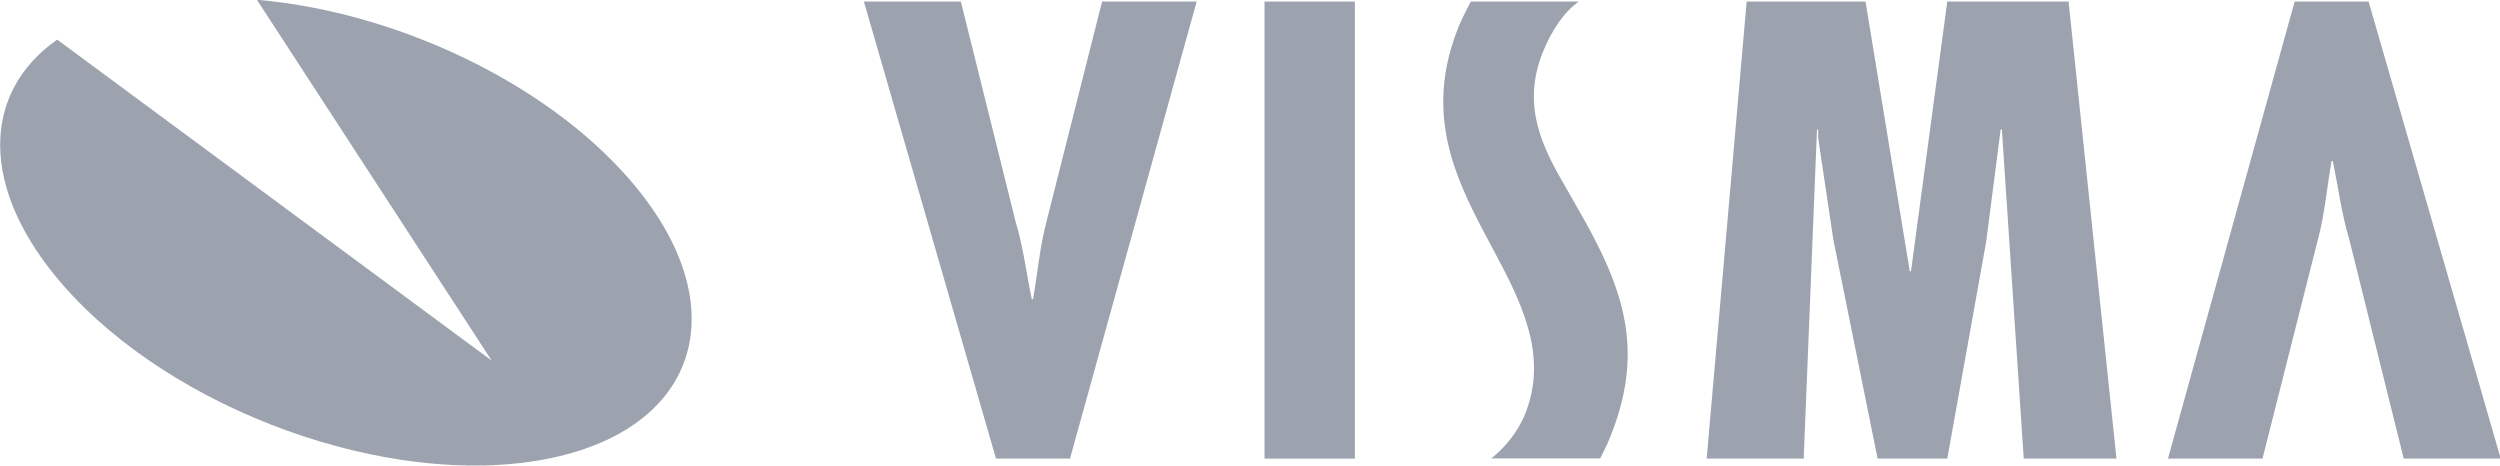 <?xml version="1.0" encoding="UTF-8" standalone="no"?>
<svg
   xmlns:dc="http://purl.org/dc/elements/1.1/"
   xmlns:cc="http://creativecommons.org/ns#"
   xmlns:rdf="http://www.w3.org/1999/02/22-rdf-syntax-ns#"
   xmlns:svg="http://www.w3.org/2000/svg"
   xmlns="http://www.w3.org/2000/svg"
   xmlns:sodipodi="http://sodipodi.sourceforge.net/DTD/sodipodi-0.dtd"
   xmlns:inkscape="http://www.inkscape.org/namespaces/inkscape"
   viewBox="0 0 218.692 40.735"
   xml:space="preserve"
   id="svg2"
   version="1.1"
   sodipodi:docname="partner-visma2.svg"
   inkscape:version="0.92.2 (5c3e80d, 2017-08-06)"
   width="57.862mm"
   height="10.778mm"><sodipodi:namedview
     pagecolor="#ffffff"
     bordercolor="#666666"
     borderopacity="1"
     objecttolerance="10"
     gridtolerance="10"
     guidetolerance="10"
     inkscape:pageopacity="0"
     inkscape:pageshadow="2"
     inkscape:window-width="1680"
     inkscape:window-height="987"
     id="namedview4684"
     showgrid="false"
     inkscape:zoom="1.0324914"
     inkscape:cx="109.67897"
     inkscape:cy="5.9938919"
     inkscape:window-x="-8"
     inkscape:window-y="-8"
     inkscape:window-maximized="1"
     inkscape:current-layer="svg2"
     units="mm"
     fit-margin-top="0"
     fit-margin-left="0"
     fit-margin-right="0"
     fit-margin-bottom="0"
     scale-x="1" /><defs
     id="defs6" /><g
     transform="matrix(1.958,0,0,-1.958,-56.533,80.13)"
     id="g10"><g
       transform="scale(0.1)"
       id="g12"><path
         id="path14"
         style="fill:#9ca3af;fill-opacity:1;fill-rule:nonzero;stroke:none"
         d="m 403.504,409.34 c 60.816,-5.192 127.926,-36.067 166.18,-79.922 49.011,-56.145 32.148,-112.285 -37.696,-125.402 -69.816,-13.145 -166.148,21.75 -215.156,77.902 -37.492,42.973 -36.406,85.945 -2.562,109.633 L 508.383,248.156 403.504,409.34"
         inkscape:connector-curvature="0" /><path
         id="path16"
         style="fill:#9ca3af;fill-opacity:1;fill-rule:nonzero;stroke:none"
         d="m 1362.63,204.352 -24.35,98.043 c -3.53,11.64 -4.88,23.296 -7.34,34.933 h -0.53 c -2.15,-11.914 -2.97,-23.555 -6.22,-35.469 l -24.65,-97.507 h -42.24 l 56.6,204.207 h 33.03 l 59.05,-204.207 h -43.35"
         inkscape:connector-curvature="0" /><path
         id="path18"
         style="fill:#9ca3af;fill-opacity:1;fill-rule:nonzero;stroke:none"
         d="m 718.004,408.559 24.383,-98.039 c 3.515,-11.641 4.867,-23.282 7.312,-34.942 h 0.535 c 2.149,11.914 2.989,23.574 6.235,35.492 l 24.629,97.489 h 42.254 L 766.77,204.352 h -33.059 l -59.027,204.207 h 43.32"
         inkscape:connector-curvature="0" /><path
         id="path20"
         style="fill:#9ca3af;fill-opacity:1;fill-rule:nonzero;stroke:none"
         d="M 894.039,408.559 V 204.352 h -40.371 v 204.207 h 40.371"
         inkscape:connector-curvature="0" /><path
         id="path22"
         style="fill:#9ca3af;fill-opacity:1;fill-rule:nonzero;stroke:none"
         d="m 1122.18,408.559 19.77,-120.508 h 0.54 l 16.22,120.508 h 54.19 l 21.4,-204.207 h -41.43 l -9.77,147.058 h -0.54 l -6.51,-50.363 -17.34,-96.695 h -31.13 l -19.77,97.785 -6.79,45.488 v 3.785 h -0.52 l -5.94,-147.058 h -43.35 l 17.87,204.207 h 53.1"
         inkscape:connector-curvature="0" /><path
         id="path24"
         style="fill:#9ca3af;fill-opacity:1;fill-rule:nonzero;stroke:none"
         d="m 994.098,408.559 c -6.934,-4.875 -12.258,-13.36 -15.852,-22.055 -10.555,-25.445 0.762,-45.008 10.742,-62.242 1.446,-2.535 2.973,-5.117 4.367,-7.684 21.765,-37.355 30.405,-64.875 14.145,-104.094 -1.17,-2.785 -3.85,-8.027 -3.85,-8.027 h -48.634 c 5.507,4.363 11.562,11.336 14.843,19.266 11.184,26.957 -2.004,51.586 -14.757,75.429 -15.321,28.684 -31.18,58.34 -14.364,98.996 1.602,3.836 5.086,10.411 5.086,10.411 h 48.274"
         inkscape:connector-curvature="0" /></g></g></svg>